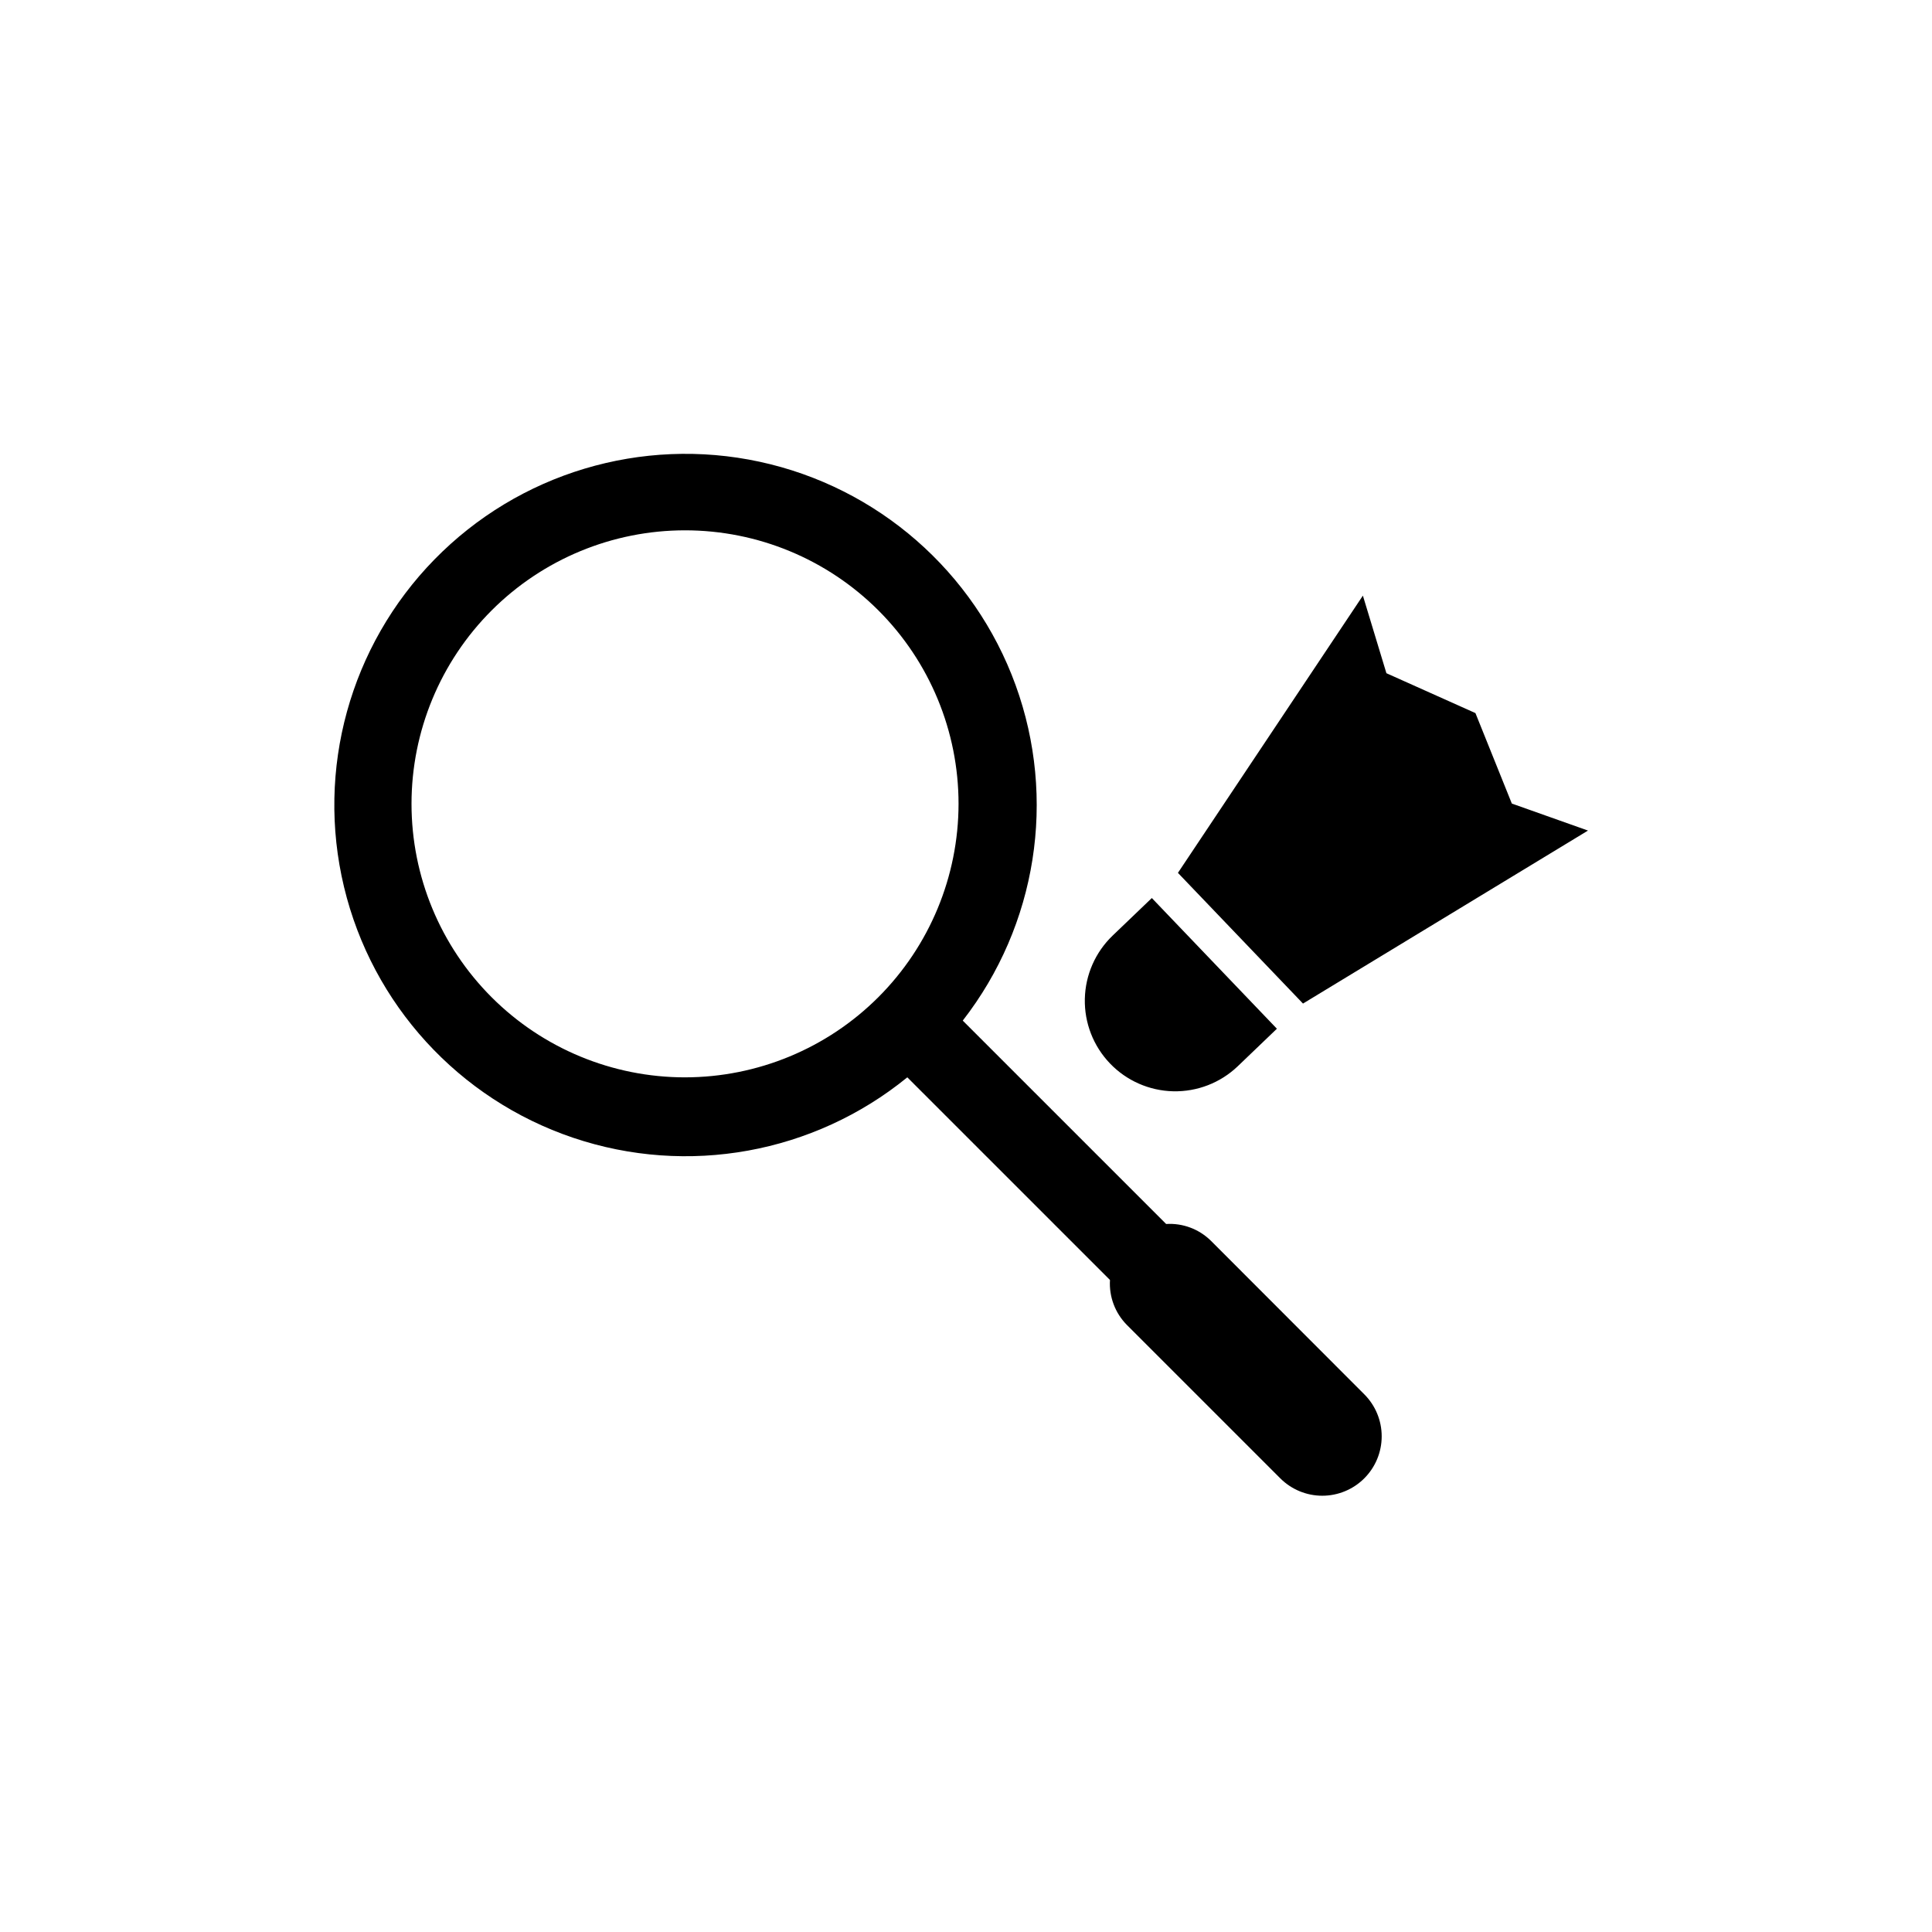 <?xml version="1.0" encoding="UTF-8"?>
<!-- Uploaded to: ICON Repo, www.iconrepo.com, Generator: ICON Repo Mixer Tools -->
<svg fill="#000000" width="800px" height="800px" version="1.1" viewBox="144 144 512 512" xmlns="http://www.w3.org/2000/svg">
 <path d="m464.92 472.83c-3.148-3.109-7.469-4.734-11.883-4.461l-53.898-53.898c19.645-25.262 24.934-58.84 14.004-88.914-10.93-30.078-36.543-52.43-67.82-59.188-31.277-6.754-63.832 3.027-86.203 25.91-22.367 22.879-31.414 55.648-23.953 86.766 7.465 31.117 30.387 56.219 60.703 66.465 30.312 10.246 63.766 4.199 88.578-16.008l53.707 53.707c-0.27 4.418 1.352 8.742 4.461 11.891l40.672 40.672c2.953 2.953 6.957 4.613 11.133 4.609 4.176 0 8.184-1.66 11.133-4.613 2.953-2.953 4.609-6.957 4.609-11.133s-1.66-8.184-4.613-11.133zm-139.38-43.32c-19.223 0-37.66-7.637-51.254-21.23s-21.23-32.027-21.23-51.254c0-19.223 7.637-37.66 21.23-51.254s32.031-21.23 51.254-21.23c19.227 0 37.66 7.637 51.254 21.23s21.23 32.031 21.23 51.254c-0.02 19.219-7.66 37.645-21.25 51.234-13.59 13.59-32.016 21.23-51.234 21.25zm112.6-3.707v0.004c-4.394-4.59-6.785-10.734-6.648-17.086 0.137-6.352 2.789-12.391 7.375-16.785l10.379-9.949 33.145 34.637-10.379 9.949c-4.594 4.387-10.742 6.773-17.094 6.629-6.352-0.145-12.387-2.805-16.777-7.394zm51.168-15.848-33.145-34.637 49.016-73.473 6.234 20.562 23.594 10.57 9.645 23.973 20.184 7.16z"/>
</svg>
